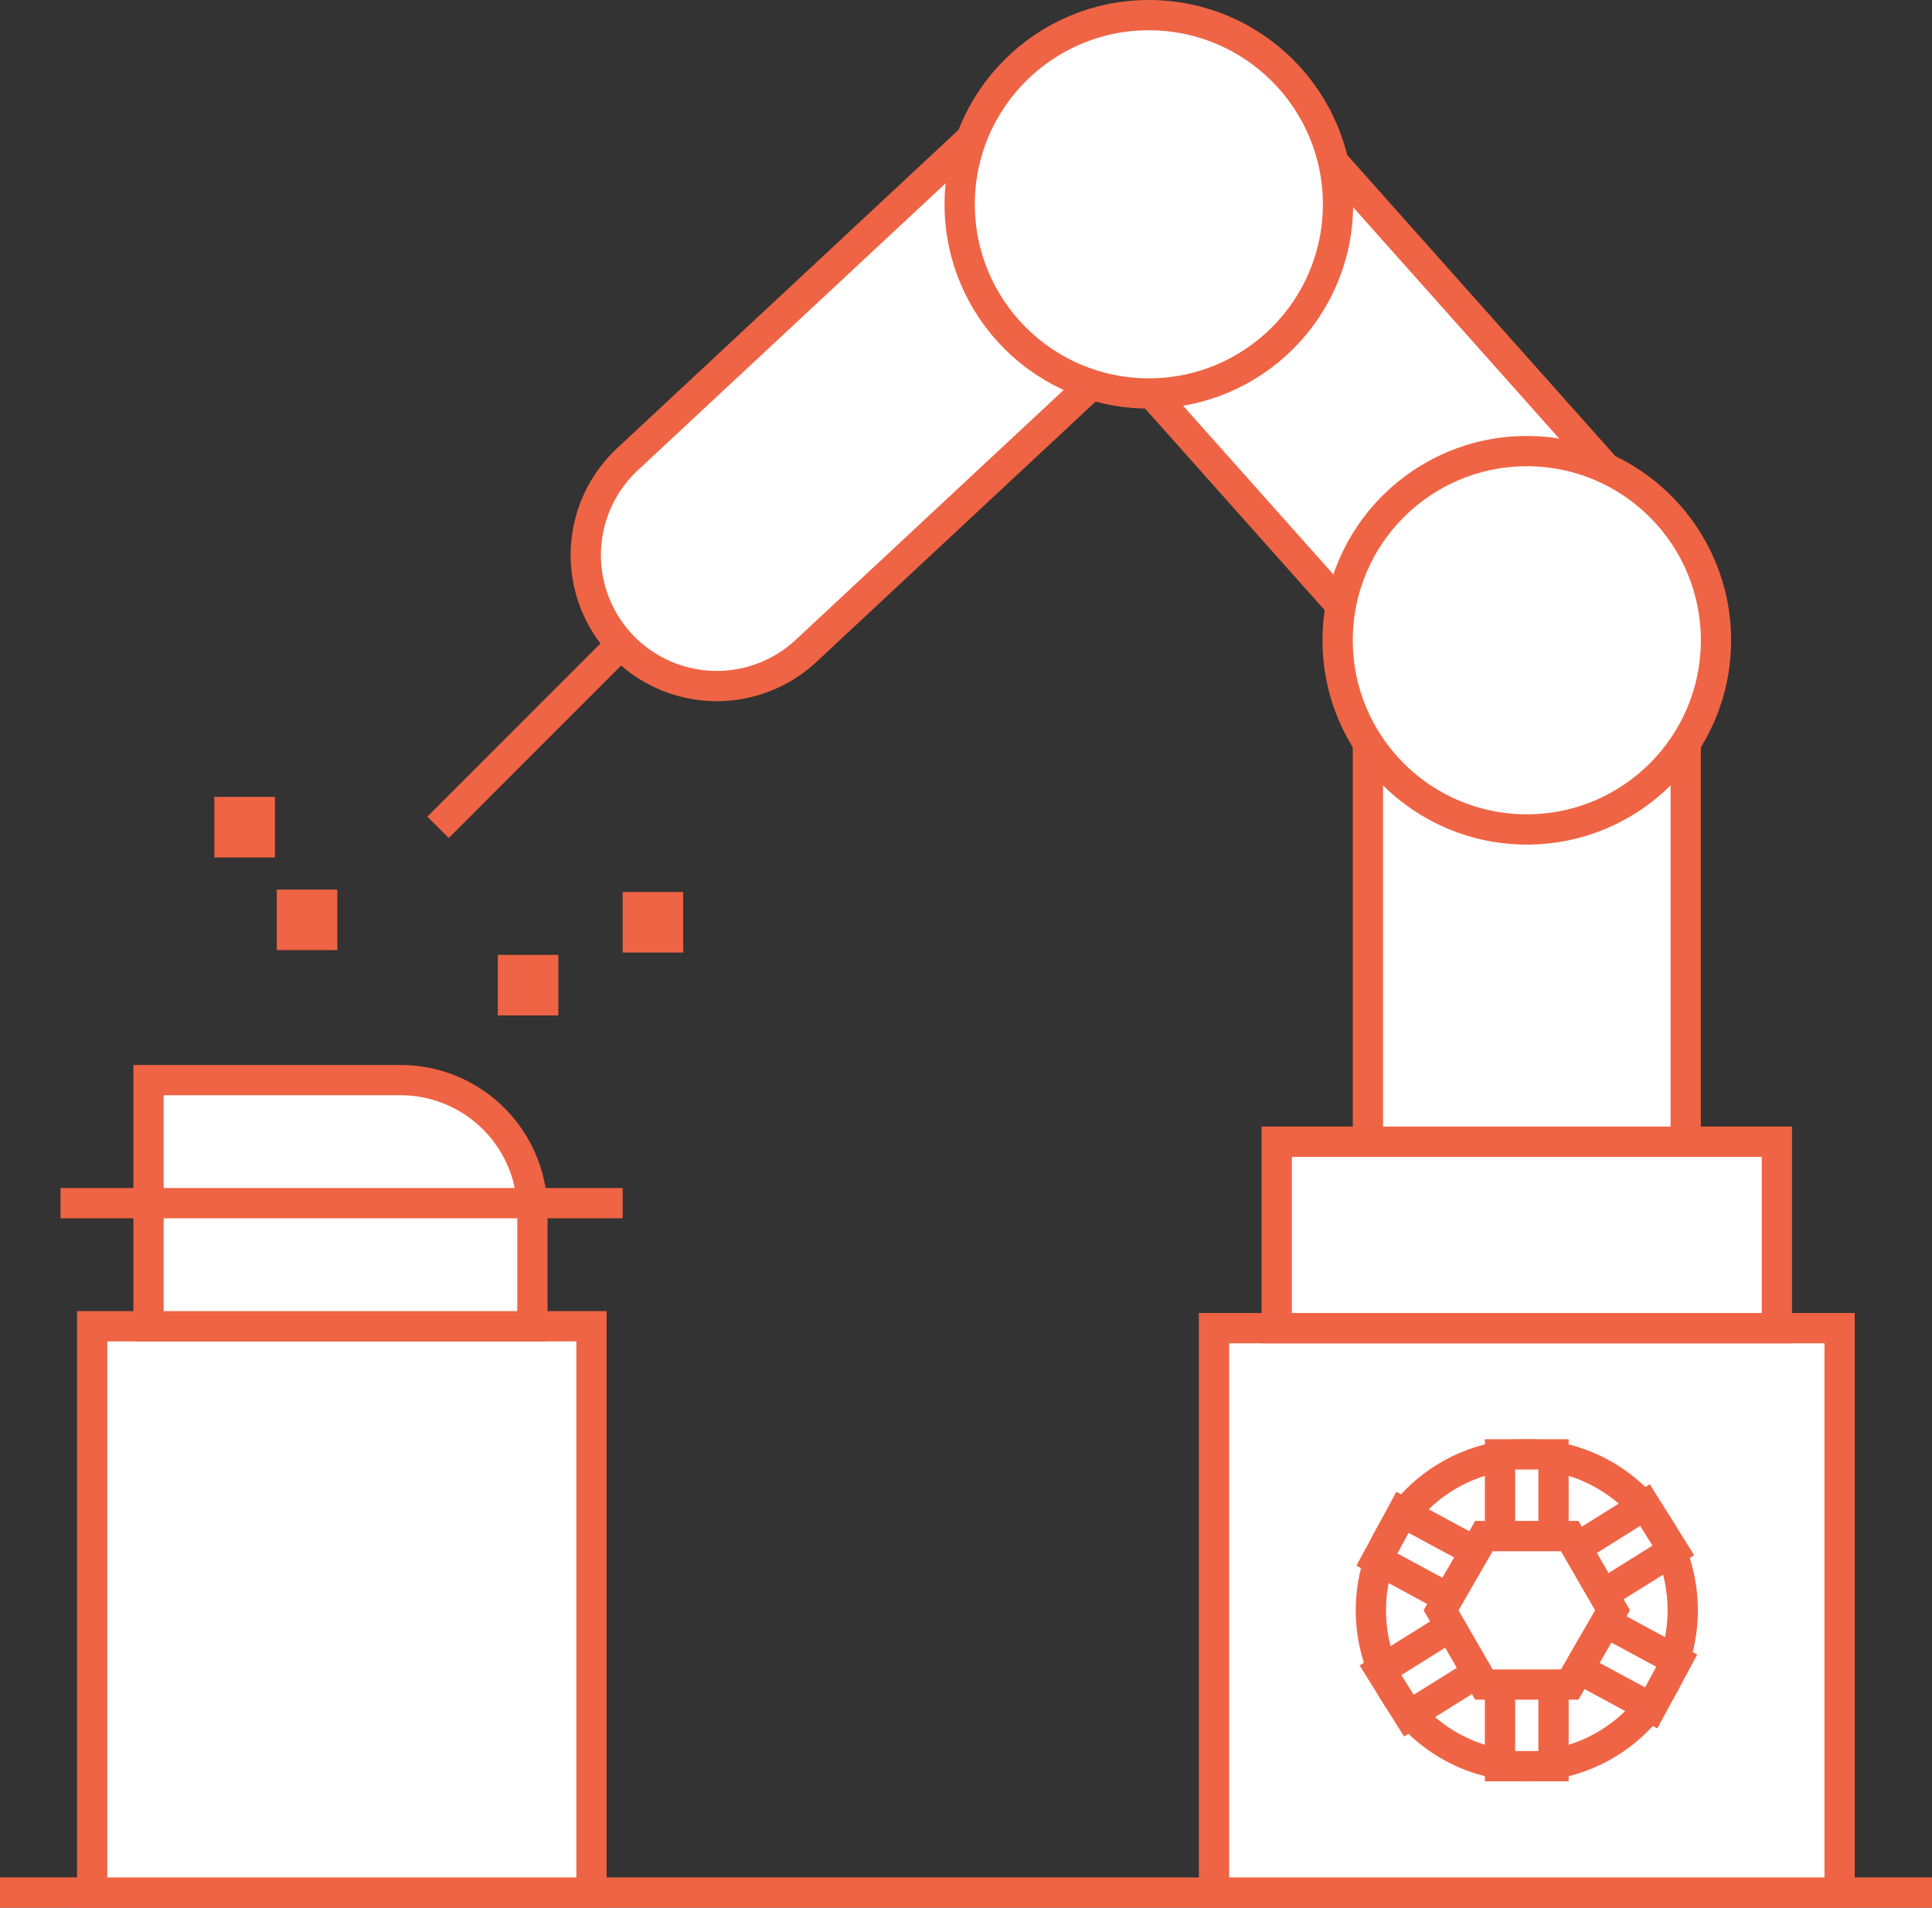 <svg xmlns="http://www.w3.org/2000/svg" viewBox="0 0 255.33 252.12"><rect x="0" y="0" width="255.33" height="252.12" fill="#333333" stroke="none"/><defs><style>.cls-1{fill:#fff;stroke:#ef6444;stroke-miterlimit:10;stroke-width:4px;}.cls-2{fill:#ef6444;}</style></defs><title>vyroba</title><g id="Vrstva_2" data-name="Vrstva 2"><g id="Vrstva_1-2" data-name="Vrstva 1"><line class="cls-1" y1="250.12" x2="255.33" y2="250.12"/><rect class="cls-1" x="160.44" y="175.53" width="82.68" height="74.59"/><rect class="cls-1" x="168.73" y="150.89" width="66.1" height="24.64"/><rect class="cls-1" x="180.78" y="84.62" width="42" height="66.27"/><rect class="cls-1" x="157.43" y="17.43" width="38.23" height="66.27" transform="translate(11.09 130.23) rotate(-41.69)"/><path class="cls-1" d="M115.09,9.2h0a17.31,17.31,0,0,1,17.31,17.31v73a0,0,0,0,1,0,0H97.78a0,0,0,0,1,0,0v-73A17.31,17.31,0,0,1,115.09,9.2Z" transform="translate(153.83 175.61) rotate(-133)"/><circle class="cls-1" cx="151.83" cy="27" r="25"/><circle class="cls-1" cx="201.78" cy="84.62" r="25"/><line class="cls-1" x1="82.06" y1="85.16" x2="57.89" y2="109.34"/><circle class="cls-1" cx="201.78" cy="212.82" r="20.61"/><rect class="cls-1" x="198.24" y="192.21" width="7.07" height="41.21"/><rect class="cls-1" x="198.25" y="192.21" width="7.07" height="41.21" transform="translate(275.39 -71.06) rotate(58.01)"/><rect class="cls-1" x="198.23" y="192.21" width="7.1" height="41.21" transform="translate(484.97 136.57) rotate(118.41)"/><polygon class="cls-1" points="207.45 203.01 196.11 203.01 190.45 212.82 196.11 222.63 207.45 222.63 213.11 212.82 207.45 203.01"/><rect class="cls-2" x="28.33" y="105.32" width="8" height="8"/><rect class="cls-2" x="36.58" y="117.57" width="8" height="8"/><rect class="cls-2" x="65.79" y="126.2" width="8" height="8"/><rect class="cls-2" x="82.29" y="117.89" width="8" height="8"/><rect class="cls-1" x="12.18" y="175.28" width="65.99" height="74.84"/><path class="cls-1" d="M19.63,142.75h33.3a17.43,17.43,0,0,1,17.43,17.43v15.1a0,0,0,0,1,0,0H19.63a0,0,0,0,1,0,0V142.75A0,0,0,0,1,19.63,142.75Z"/><line class="cls-1" x1="8" y1="159.01" x2="82.29" y2="159.01"/></g></g></svg>